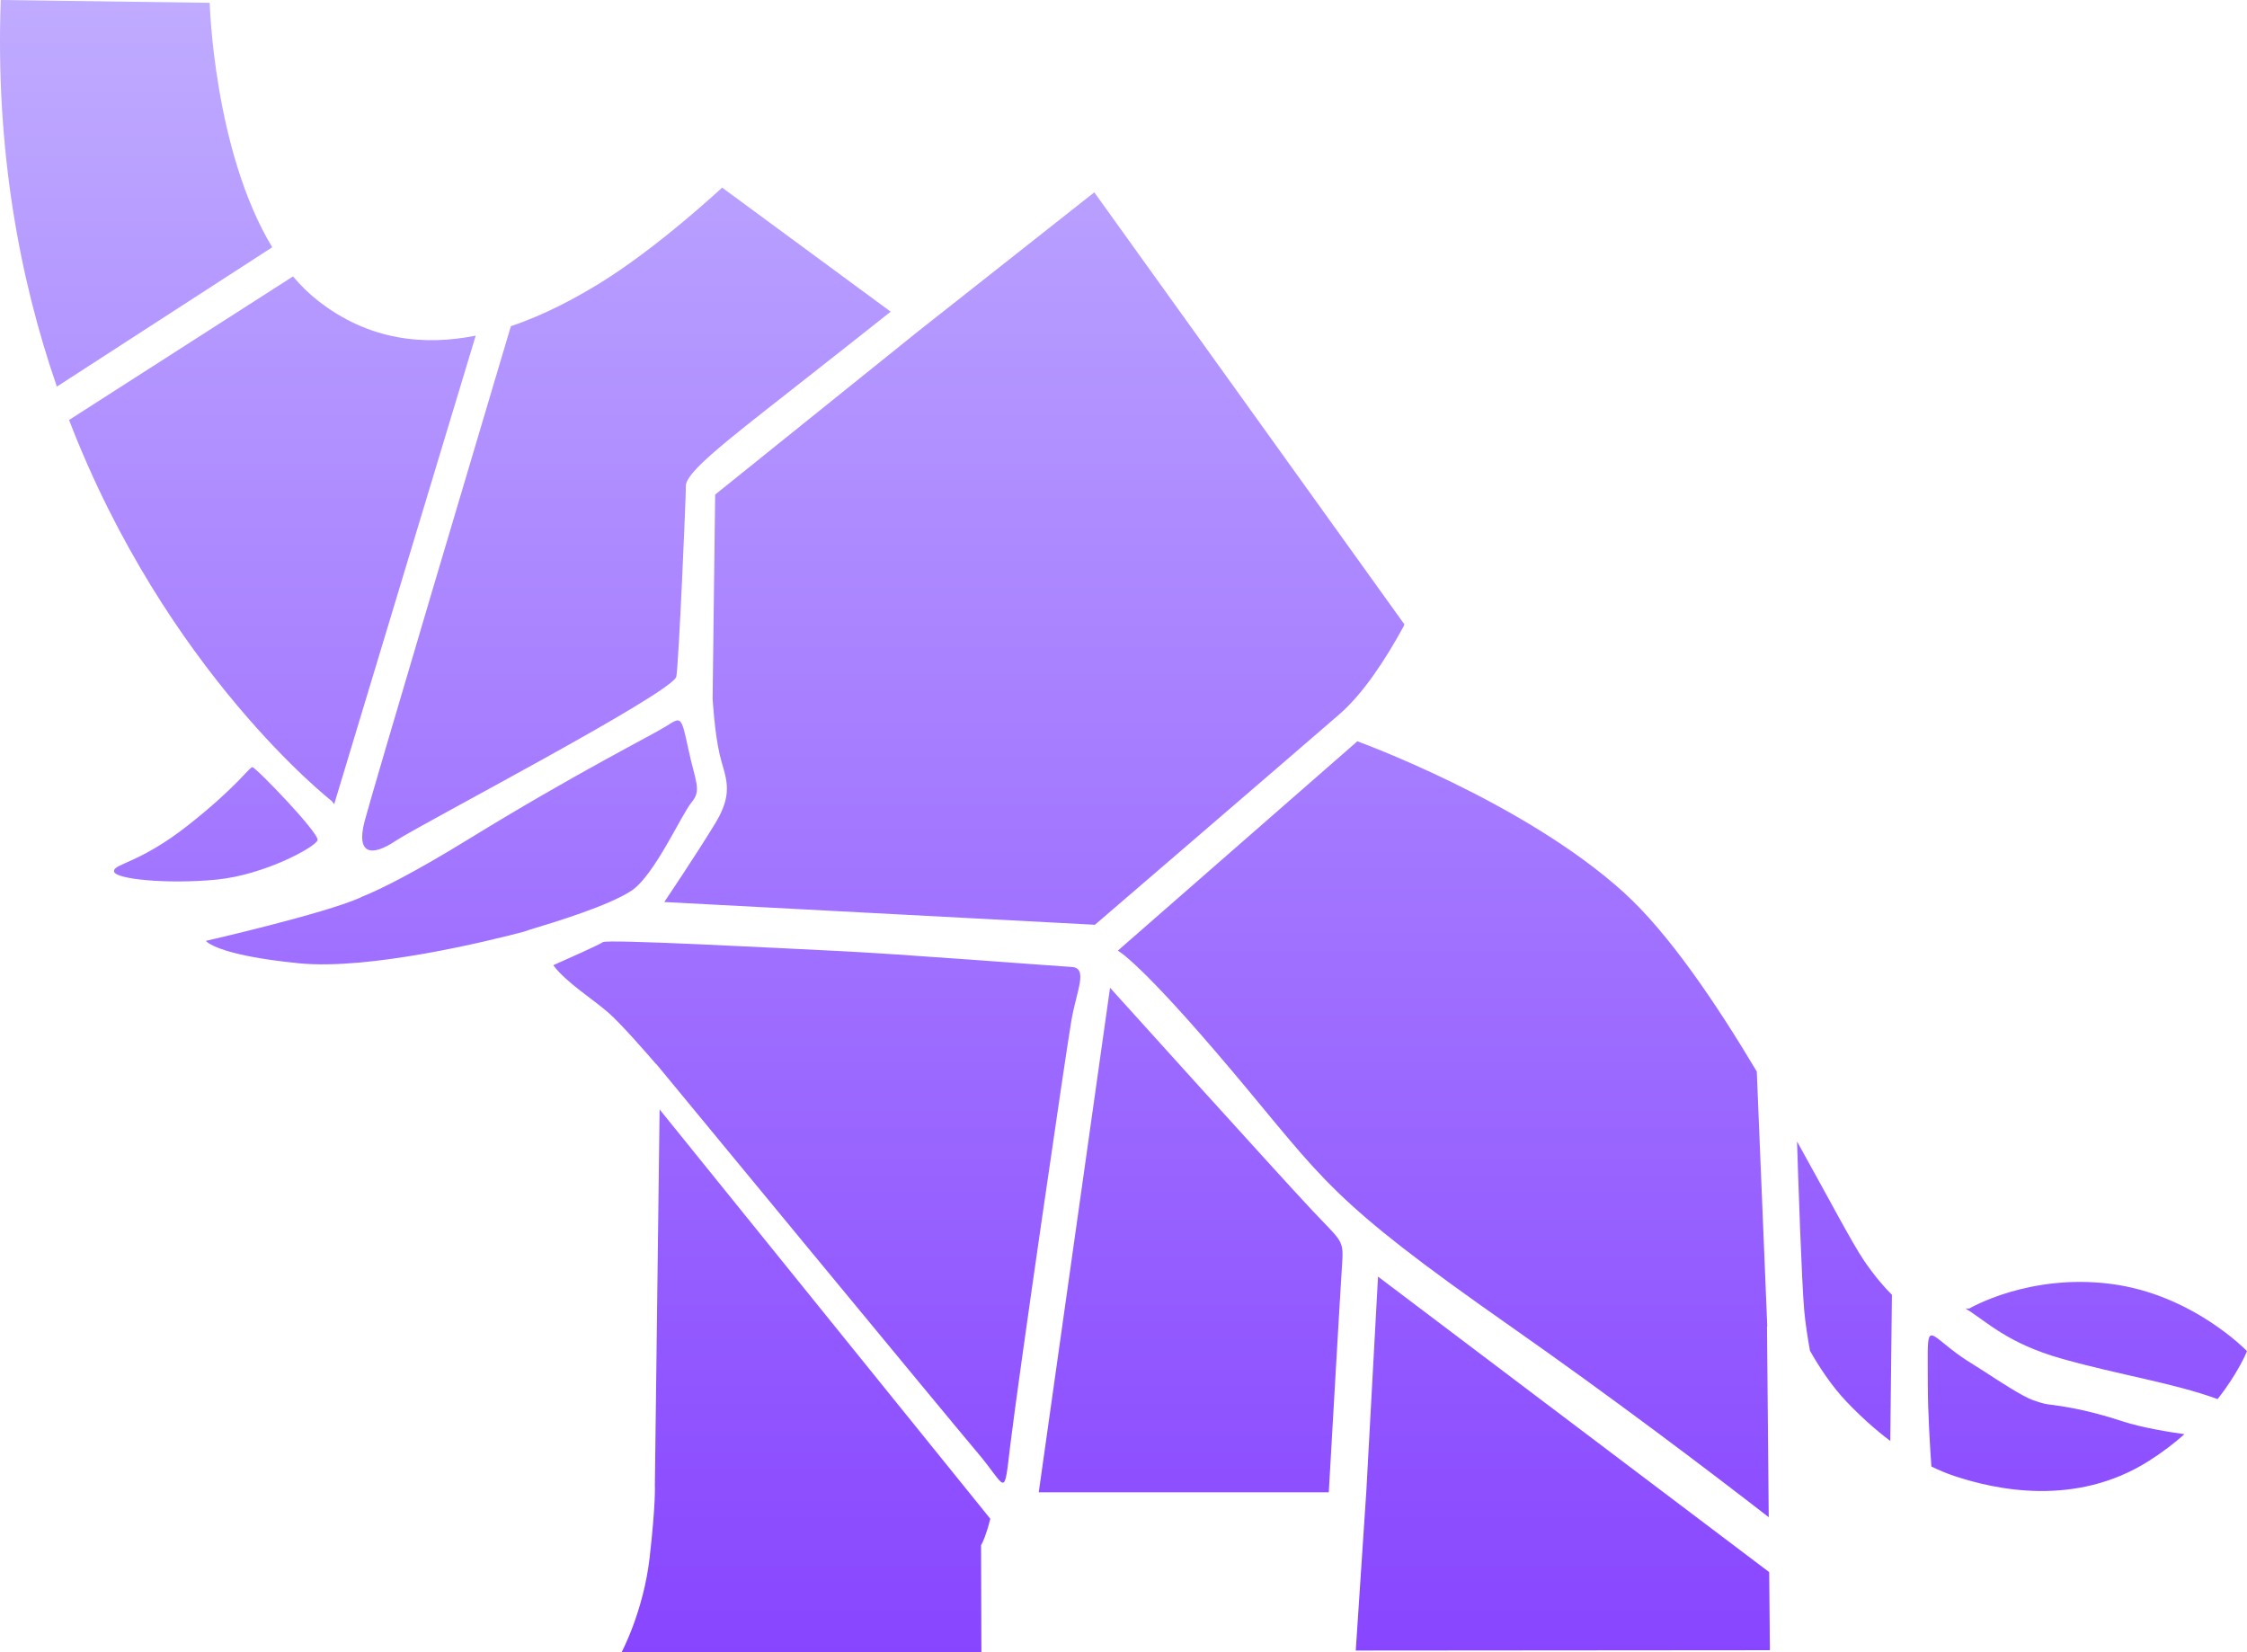 <svg width="1746" height="1284" viewBox="0 0 1746 1284" fill="none" xmlns="http://www.w3.org/2000/svg">
<path d="M211.537 192.129L44.183 300.405C15.137 216.376 -3.607 116.149 0.585 0L162.956 2.199C162.956 2.199 166.001 116.817 211.537 192.129ZM246.752 233.397C239.832 227.939 233.485 221.676 227.672 214.785L53.654 326.34C129.224 522.415 257.864 622.485 257.864 622.485C257.864 622.485 258.536 623.329 259.683 624.86L369.638 260.805C330.449 268.639 286.89 265.065 246.752 233.397ZM534.817 581.805C529.261 555.85 529.261 556.969 517.576 564.332C505.89 571.694 448.807 600.025 364.28 651.934C322.046 677.869 296.717 690.572 281.275 696.796C281.255 696.796 281.255 696.815 281.235 696.815C280.761 697.11 280.266 697.346 279.752 697.581C251.576 710.107 159.99 731.095 159.99 731.095C159.99 731.095 167.662 742.128 232.417 748.509C287.523 753.947 380.592 730.938 407.087 723.948C408.669 723.359 410.33 722.79 412.089 722.26C430.873 716.606 472.909 703.844 490.705 692.064C508.5 680.284 529.439 632.988 537.407 623.407C545.376 613.846 540.373 607.76 534.817 581.805ZM561.134 145.775C561.134 145.775 510.714 192.895 464.743 220.872C447.601 231.297 423.973 244.392 396.963 253.462C377.053 320.313 289.46 614.592 283.331 638.073C276.411 664.578 289.263 665.56 307.552 653.289C325.842 641.018 523.567 537.945 525.544 525.674C527.521 513.404 532.958 387.752 532.958 377.445C532.958 367.138 563.349 343.46 612.661 304.803C646.789 278.043 676.823 254.287 692.087 242.193L561.134 145.775ZM512.534 862.047L508.856 1154.05C508.856 1154.05 509.607 1168.4 504.783 1210.38C499.958 1252.35 482.914 1284 482.914 1284L762.576 1283.76L762.319 1200.56C762.319 1200.56 764.297 1197.85 767.262 1188.29C767.974 1185.99 768.725 1183.15 769.477 1180.12V1180.1L512.534 862.047ZM850.307 149.447L713.145 257.683L555.697 384.316L553.72 542.853C553.72 542.853 555.203 568.867 559.157 586.046C563.112 603.225 571.021 614.514 556.191 639.055C541.362 663.596 516.152 700.899 516.152 700.899L850.801 718.569C850.801 718.569 994.152 595.372 1040.62 555.124C1059.24 538.985 1076.58 512.54 1090.7 486.624C1090.7 486.605 1090.7 486.605 1090.7 486.605L1091.27 485.171L850.307 149.447ZM1374.73 1221.59L1070.77 991.959L1061.62 1159.94L1061.6 1159.96L1053.47 1282.53L1375.27 1282.27L1374.73 1221.59ZM1639.96 997.593C1576.21 989.505 1530.22 1016.76 1530.22 1016.76L1527.36 1016.79C1543.75 1026.79 1559.53 1043.73 1602.16 1055.77C1647.08 1068.45 1688.46 1074.5 1723.16 1087.14C1739.57 1066.31 1746 1049.88 1746 1049.88C1746 1049.88 1703.75 1005.7 1639.96 997.593ZM1396.36 886.961C1396.34 886.942 1396.34 886.942 1396.34 886.942L1396.36 886.961ZM1373.03 1030.73L1373.23 1030.71L1365.08 832.597C1333.37 779.49 1296.87 725.362 1261.83 693.537C1183.97 622.858 1054.95 576.112 1054.95 576.112L1055.07 575.817L1054.71 576.013L868.596 738.693C868.596 738.693 885.897 747.272 957.81 832.676C1029.74 918.08 1031.96 931.352 1172.86 1029.99C1253.98 1086.83 1327 1142.19 1374.36 1178.9L1373.03 1030.73ZM1018.63 939.44C993.4 912.563 862.546 767.534 862.546 767.534L807.143 1159.57H1032.51C1034.51 1124.4 1041.45 1003.54 1042.71 984.714C1044.2 962.627 1043.82 966.318 1018.63 939.44ZM832.512 751.336C819.165 750.59 697.802 741.147 651.336 738.948C604.871 736.729 471.664 729.603 468.441 732.076C465.91 734 440.364 745.368 429.904 750.001C439.889 763.391 460.809 776.447 472.652 786.794C482.479 795.393 502.173 817.971 509.805 826.825L509.963 826.786C509.963 826.786 739.403 1105.01 759.472 1128.66C782.586 1155.89 779.857 1165.71 785.058 1122.77C791.662 1068.13 828.438 816.498 832.512 792.939C836.585 769.379 845.858 752.063 832.512 751.336ZM196.095 596.098C193.604 596.235 183.717 611.687 146.15 641.254C108.582 670.841 88.79 670.959 88.572 676.849C88.335 683.347 131.202 687.156 168.413 683.465C205.605 679.794 245.012 658.197 246.752 652.916C248.492 647.654 198.547 595.98 196.095 596.098ZM1396.36 886.961C1396.34 886.942 1396.34 886.942 1396.34 886.942L1396.36 886.961ZM1448.68 979.924C1439.23 966.181 1420.43 930.075 1396.36 886.961C1397.27 915.724 1399.94 996.023 1401.96 1018.46C1402.83 1028.06 1404.53 1039.14 1406.39 1049.5V1049.52C1406.39 1049.52 1406.39 1049.56 1406.41 1049.56C1413.21 1061.62 1422.92 1076.58 1434.58 1088.89C1444.98 1099.86 1456.51 1110.4 1468.81 1119.67L1470.09 1006.09C1464.28 1000.34 1456.95 991.939 1448.68 979.924ZM1649.11 1104.36C1621.81 1095.35 1602.69 1092.6 1591.02 1091.16C1587.86 1090.77 1582.72 1089.02 1579.73 1087.98C1571.51 1085.1 1552.41 1072.57 1542.46 1066.07C1530.84 1058.48 1525.97 1056.49 1511.32 1044.54C1496.04 1032.05 1497.97 1033.5 1497.97 1075.28C1497.97 1097.45 1499.81 1126.13 1500.76 1139.52C1506.79 1142.47 1512.92 1145.02 1519.11 1147.06C1550.25 1157.37 1612.54 1171.35 1669.62 1135.28C1680.12 1128.64 1689.35 1121.56 1697.4 1114.41C1687.08 1112.98 1664.66 1109.48 1649.11 1104.36Z" fill="url(#paint0_linear_1165_1865)"/>
<defs>
<linearGradient id="paint0_linear_1165_1865" x1="1321.46" y1="1.666" x2="1321.46" y2="1285.67" gradientUnits="userSpaceOnUse">
<stop stop-color="#BFABFF"/>
<stop offset="1" stop-color="#8845FF"/>
</linearGradient>
</defs>
</svg>
